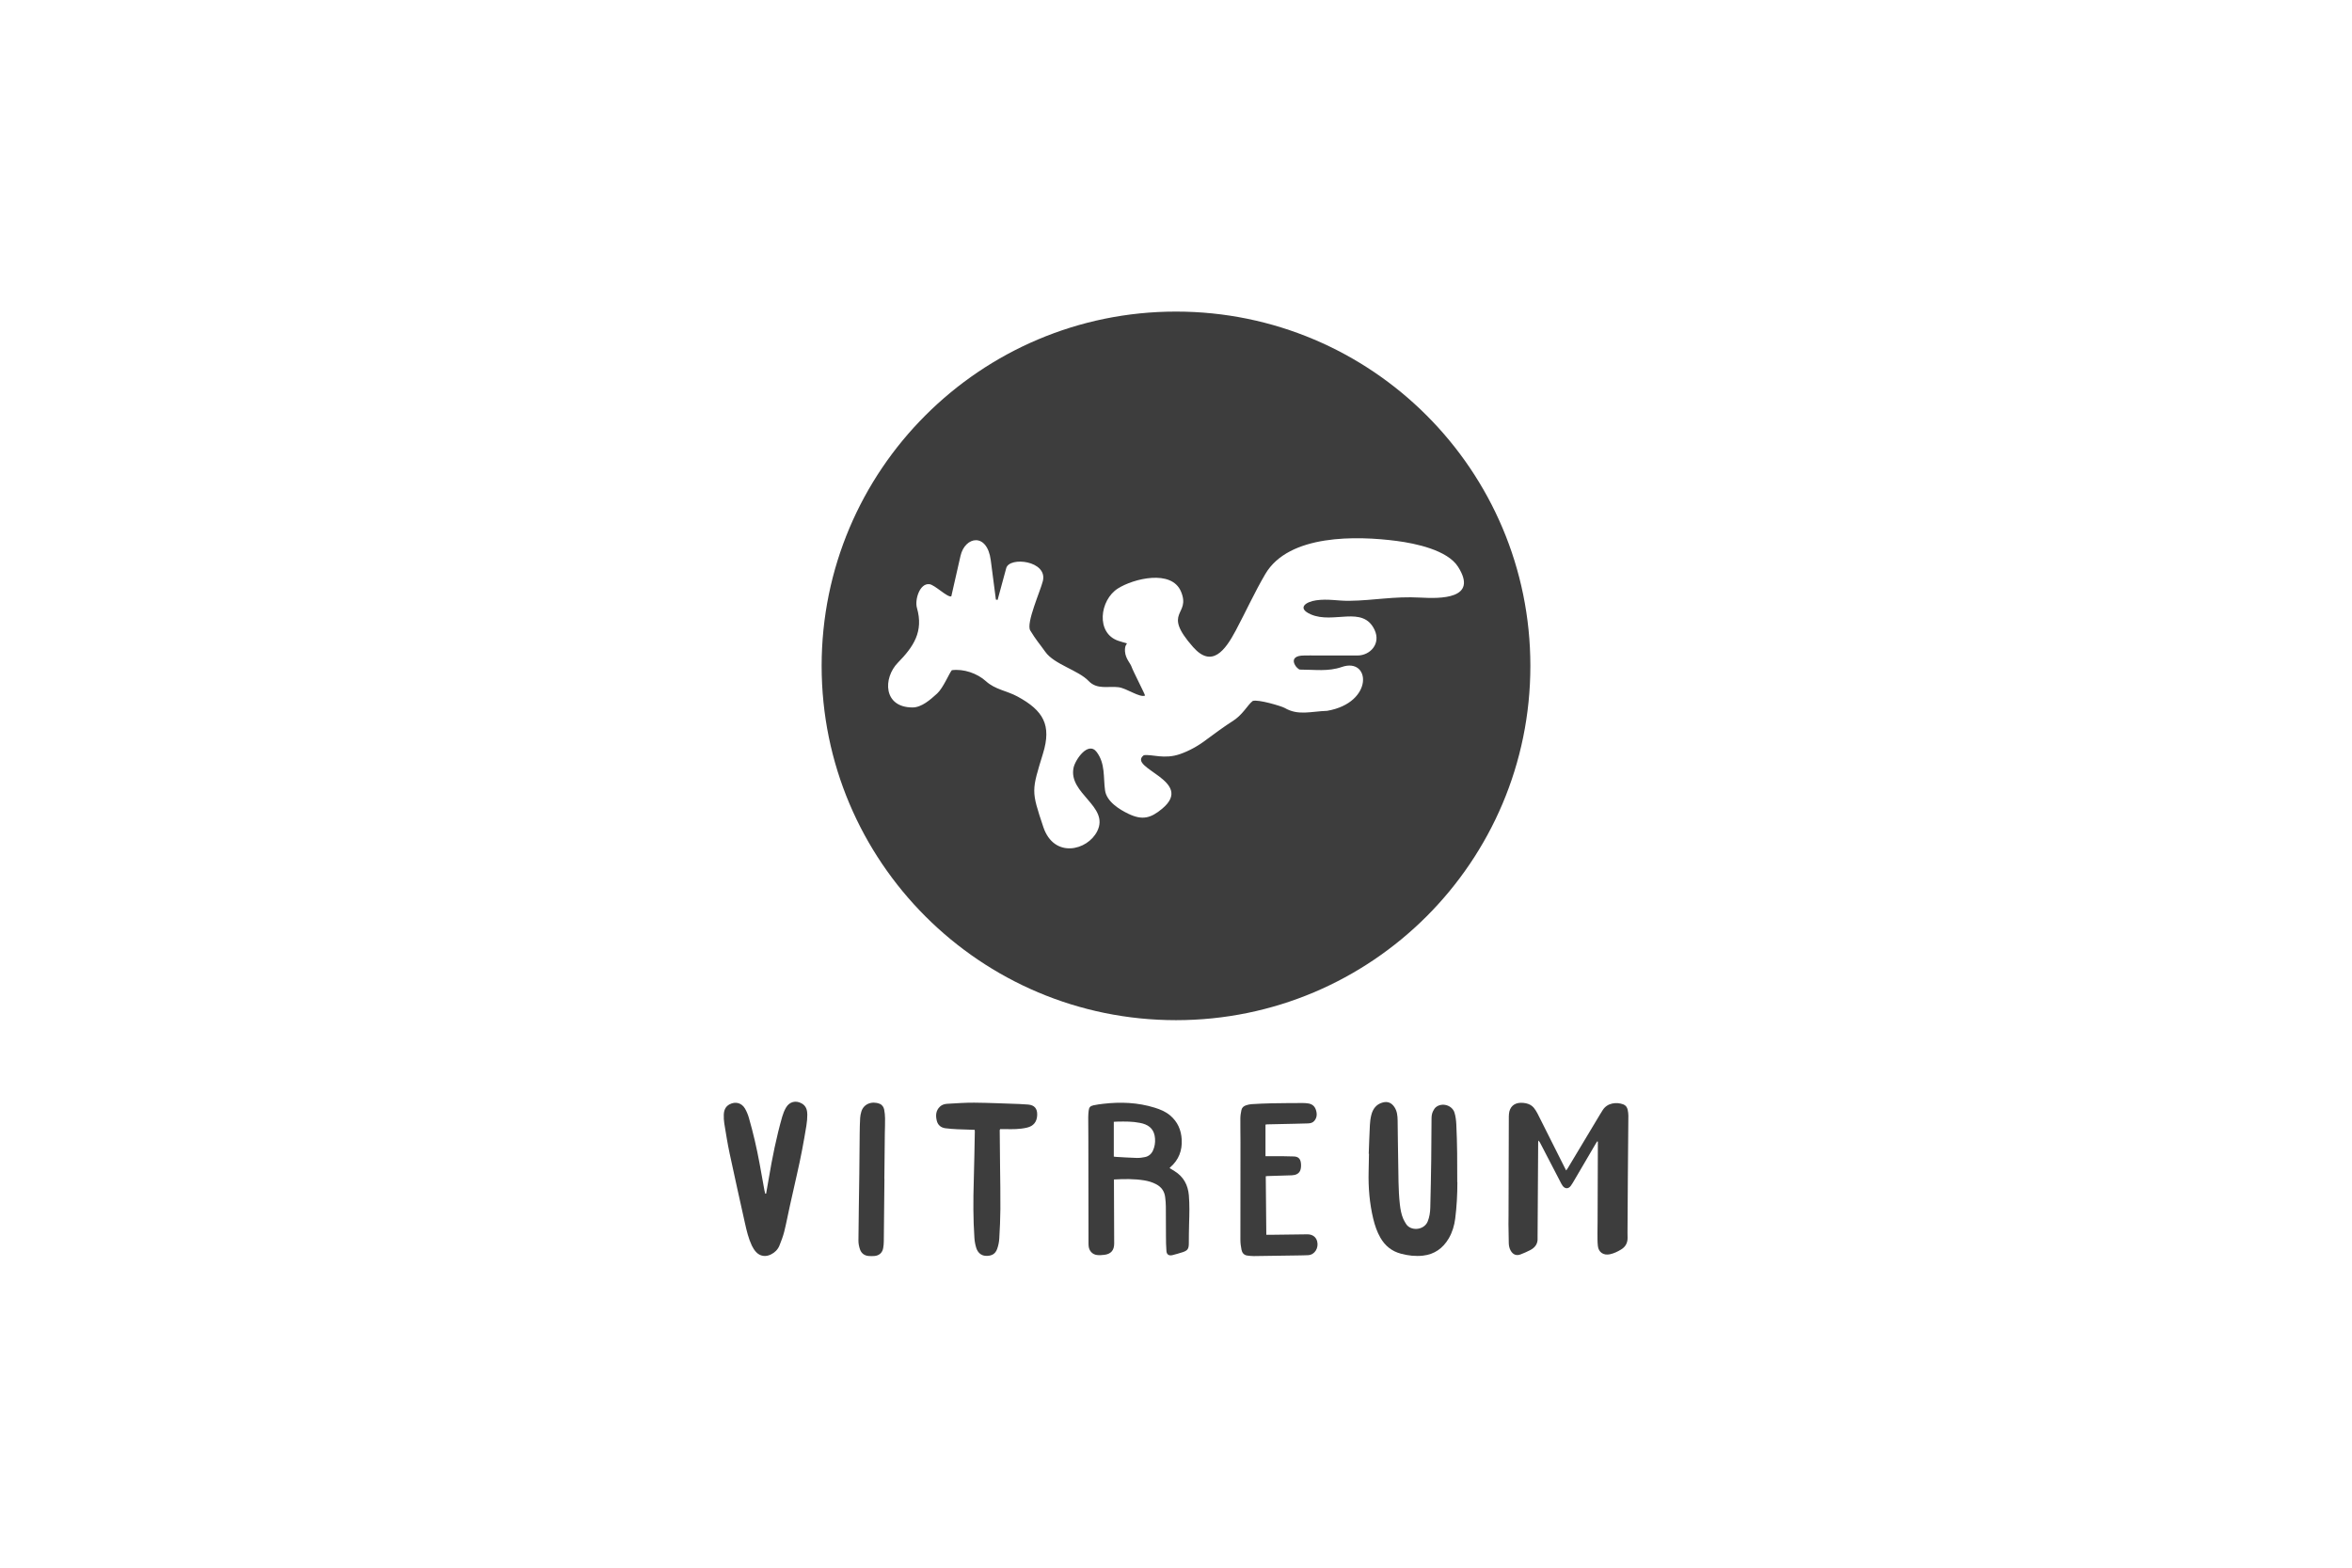 <?xml version="1.0" encoding="UTF-8"?> <svg xmlns="http://www.w3.org/2000/svg" id="Calque_2" data-name="Calque 2" viewBox="0 0 600 400"><defs><style> .cls-1 { fill: none; } .cls-1, .cls-2, .cls-3 { stroke-width: 0px; } .cls-2 { fill-rule: evenodd; } .cls-2, .cls-3 { fill: #3d3d3d; } </style></defs><g id="Calque_1-2" data-name="Calque 1"><rect class="cls-1" width="600" height="400"></rect><g><path class="cls-2" d="M300,79.5c24.96,0,47.57,10.12,63.92,26.48,16.36,16.36,26.48,38.96,26.48,63.92s-10.12,47.56-26.48,63.92c-16.36,16.36-38.96,26.48-63.92,26.48s-47.57-10.12-63.92-26.48c-16.36-16.36-26.48-38.96-26.48-63.92s10.12-47.57,26.48-63.92c16.36-16.36,38.96-26.48,63.92-26.48h0ZM331.64,170.85c-.77.01-3.7-3.59,1.09-3.6.43,0,2.5-.03,3.46,0h10.13c3.17,0,6.02-2.97,4.33-6.55-2.99-6.34-10.48-1.39-16.28-3.95-3.56-1.57-1.32-3.2,1.39-3.58,3.06-.43,5.51.17,8.43.13,6.33-.08,11.33-1.2,18.22-.82,4.85.27,14.84.46,9.54-7.87-2.72-4.28-10.9-5.96-15.61-6.58-10.23-1.34-27.57-1.76-33.56,8.44-2.71,4.61-5.01,9.67-7.53,14.4-2.7,5.08-6.08,9.67-10.88,4.24-8.17-9.24-.47-7.95-3.1-14.18-2.41-5.72-12.12-3.3-16.09-.78-4.67,2.96-5.69,11.42.13,13.36,3.72,1.24,1.47-.22,1.68,2.72.13,1.84,1.4,3.04,1.66,3.87.29.93,3.51,7.17,3.45,7.38-1.36.59-4.64-1.85-6.74-2.13-2.59-.35-5.46.71-7.66-1.6-2.62-2.75-8.77-4.22-11.04-7.43-1.48-2.09-2.39-3.04-3.85-5.47-1.1-1.84,2.6-10.07,3.22-12.58,1.29-5.21-8.52-6.34-9.34-3.31l-2.2,8.11-.44-.09-1.3-10.01c-.93-7.2-6.59-6.11-7.72-1.15l-2.35,10.34c-.96.37-4.23-2.97-5.6-3.11-2.51-.26-3.75,4.04-3.17,6.05,1.74,6.07-.87,9.91-4.87,14-3.79,3.89-3.77,11.4,3.75,11.41,2.33,0,4.56-2,6.27-3.55,1.56-1.42,3.15-5.31,3.76-5.96,3-.39,6.46.79,8.69,2.81,2.36,2.15,5.36,2.44,8.06,3.91,6.64,3.6,8.71,7.32,6.51,14.51-2.94,9.63-3.05,9.43.07,18.78,2.71,8.11,11.3,6.06,13.77,1.04,3.12-6.33-7.4-9.53-6.06-16.13.41-2.04,3.74-6.94,5.92-4.02,2.21,2.97,1.65,6.36,2.12,9.76.39,2.86,3.65,4.88,5.97,5.99,3.58,1.71,5.71,1.11,8.62-1.32,8.48-7.09-9.08-10.34-4.71-13.63,2.01-.33,5.22,1.14,9.3-.31,2.4-.85,4.65-2.1,6.87-3.81,1.18-.91,5.09-3.72,6.25-4.42,2.84-1.71,3.97-4.21,5.36-5.3,1.31-.5,7.35,1.31,8.17,1.78,3.46,2.01,6.61.88,10.84.73,11.96-2.07,11.07-13.72,3.74-11.19-3.53,1.22-6.83.67-10.67.67Z"></path><g><path class="cls-3" d="M205.95,284.27c0,.98-.08,1.98-.24,2.95-.67,4.11-1.43,8.2-2.37,12.26-.64,2.75-1.25,5.52-1.86,8.28-.48,2.16-.88,4.34-1.42,6.49-.3,1.21-.76,2.39-1.22,3.55-.41,1.02-1.16,1.77-2.16,2.27-1.34.68-2.79.49-3.81-.62-.44-.48-.81-1.07-1.09-1.66-.84-1.8-1.3-3.73-1.73-5.65-1.32-5.94-2.65-11.88-3.92-17.83-.54-2.53-.94-5.09-1.36-7.65-.12-.73-.15-1.49-.13-2.23.04-1.12.4-2.09,1.48-2.66,1.49-.78,3.08-.38,3.93,1.09.42.73.76,1.54.99,2.35,1.12,3.88,2.02,7.8,2.75,11.77.41,2.23.8,4.47,1.21,6.7.05.3.14.6.21.9.08,0,.16-.02.23-.03.22-1.26.45-2.51.66-3.77.9-5.35,1.96-10.66,3.45-15.87.23-.79.54-1.57.95-2.28.88-1.54,2.52-1.95,4.05-1.07,1.05.6,1.38,1.61,1.38,2.72Z"></path><path class="cls-3" d="M225.62,300.83c-.05,5.31-.1,10.62-.16,15.92,0,.57-.06,1.15-.16,1.72-.2,1.16-1.02,1.9-2.21,2-.5.04-1,.04-1.5,0-1.07-.09-1.86-.68-2.2-1.68-.25-.72-.41-1.51-.4-2.27.04-5.63.15-11.27.22-16.9.04-3.53.06-7.06.1-10.59.01-1.27.05-2.55.12-3.82.03-.52.14-1.04.29-1.54.56-1.98,2.66-2.82,4.69-2.03.64.25,1.02.84,1.15,1.49.14.73.21,1.49.22,2.23.02,1.28-.04,2.55-.06,3.83-.04,3.88-.08,7.76-.12,11.64h.02Z"></path><path class="cls-3" d="M264.59,284.45c-.04,1.75-.9,2.87-2.61,3.27-1.83.43-3.71.42-5.58.37-.42-.01-.84,0-1.25,0-.06.15-.12.22-.12.29.03,3.1.06,6.2.09,9.29.04,3.6.11,7.21.08,10.82-.02,2.51-.13,5.02-.28,7.52-.05.89-.24,1.81-.54,2.65-.48,1.36-1.5,1.84-2.92,1.77-1.24-.06-2.06-.89-2.42-2.04-.26-.83-.42-1.72-.47-2.59-.32-4.8-.31-9.61-.16-14.42.13-4.22.18-8.44.27-12.66,0-.13-.02-.26-.04-.44-1.53-.05-2.97-.08-4.41-.15-1.01-.05-2.03-.12-3.03-.25-1.13-.15-1.93-.76-2.22-1.91-.33-1.34-.26-2.62.82-3.63.53-.5,1.22-.67,1.92-.71,2.27-.12,4.53-.3,6.8-.28,3.84.04,7.69.21,11.53.34.75.03,1.49.08,2.24.14,1.58.14,2.34,1.01,2.3,2.6Z"></path><path class="cls-3" d="M298.38,298.05c.42.26.84.52,1.27.78,2.28,1.42,3.4,3.51,3.63,6.15.2,2.4.14,4.8.06,7.2-.06,1.7-.05,3.4-.07,5.11-.01,1.34-.3,1.79-1.57,2.21-.85.28-1.72.52-2.6.75-.88.22-1.47-.13-1.54-1.03-.11-1.27-.11-2.54-.12-3.82-.02-2.53,0-5.06-.03-7.58,0-.77-.08-1.55-.17-2.32-.17-1.54-.97-2.65-2.34-3.36-.96-.5-1.99-.8-3.06-.97-2.51-.4-5.03-.37-7.67-.22,0,.31,0,.6,0,.89.02,5.08.04,10.17.06,15.25,0,.08,0,.15,0,.23-.01,1.71-.83,2.66-2.54,2.86-.62.07-1.25.12-1.86.04-1.17-.15-1.97-1.04-2.11-2.21-.04-.32-.04-.65-.04-.97-.02-8.91-.03-17.83-.04-26.74,0-1.73-.04-3.45-.03-5.18,0-.57.04-1.15.11-1.72.1-.85.39-1.2,1.24-1.38.81-.17,1.63-.29,2.45-.38,4.45-.52,8.85-.35,13.16.99,1.41.44,2.78,1,3.93,1.97,1.92,1.62,2.83,3.72,2.96,6.18.15,2.79-.76,5.16-2.89,7.03-.06.05-.1.11-.15.16-.01.02-.02.04-.03.09ZM284.14,295.11c.26.04.4.07.55.07,1.77.1,3.55.22,5.32.27.69.02,1.4-.08,2.08-.22.93-.2,1.61-.76,2.02-1.64.46-.98.61-2.02.54-3.07-.15-2.08-1.18-3.3-3.18-3.86-.22-.06-.44-.1-.66-.15-1.88-.39-3.78-.36-5.69-.33-.32,0-.64.03-.99.05v8.87Z"></path><path class="cls-3" d="M322.83,286.93v8.07c.78,0,1.49,0,2.2,0,1.68.02,3.36,0,5.03.07,1.06.04,1.63.52,1.79,1.57.09.62.08,1.33-.12,1.91-.34.95-1.21,1.29-2.17,1.33-2.05.08-4.11.12-6.16.19-.14,0-.29.03-.5.05.05,4.98.09,9.93.14,14.93.66,0,1.26,0,1.85,0,2.88-.04,5.76-.09,8.64-.11,1.27,0,2.19.66,2.48,1.78.44,1.67-.59,3.44-2.28,3.54-.9.05-1.8.05-2.7.07-3.73.06-7.47.12-11.2.16-.55,0-1.1-.06-1.64-.13-.87-.11-1.33-.72-1.48-1.49-.17-.83-.28-1.69-.28-2.53-.01-8.32.01-16.63.02-24.95,0-2-.05-4.01-.03-6.01,0-.72.12-1.44.27-2.15.13-.63.6-1.04,1.22-1.22.43-.13.87-.25,1.32-.28,1.7-.1,3.4-.19,5.1-.22,2.68-.05,5.36-.06,8.04-.07.45,0,.9.03,1.35.1.98.14,1.65.67,1.97,1.63.33,1.01.31,1.98-.41,2.83-.42.5-1.02.62-1.63.64-1.13.04-2.25.06-3.38.09-2.33.05-4.66.1-6.99.15-.15,0-.29.04-.44.06Z"></path><path class="cls-3" d="M371.78,301.63c0,3.12-.16,6.2-.55,9.29-.23,1.79-.75,3.53-1.65,5.06-1.48,2.52-3.66,4.08-6.57,4.4-1.91.21-3.79,0-5.64-.5-2.29-.61-4.02-1.97-5.23-4.08-.87-1.51-1.41-3.13-1.82-4.82-.95-3.96-1.28-7.99-1.18-12.06.04-1.51.06-3.02.09-4.53-.02,0-.04,0-.06,0,.09-2.43.16-4.87.29-7.3.04-.86.15-1.73.36-2.57.4-1.62,1.31-2.81,2.97-3.23,1.25-.32,2.21.1,2.94,1.2.68,1.03.79,2.19.81,3.37.06,3.36.06,6.71.14,10.07.09,3.8,0,7.61.43,11.39.15,1.28.37,2.55.89,3.73.18.4.42.78.64,1.16,1.16,1.99,4.63,1.75,5.57-.55.46-1.14.63-2.32.66-3.52.11-4.06.18-8.11.24-12.17.05-3.52.06-7.05.08-10.57,0-.65.09-1.29.38-1.87.19-.36.4-.75.7-1,1.54-1.3,4.18-.57,4.78,1.38.29.94.41,1.97.46,2.97.24,4.92.25,9.84.24,14.77Z"></path><path class="cls-3" d="M407.42,291.26c-.15.24-.3.49-.45.73-1.81,3.09-3.62,6.18-5.43,9.27-.25.43-.51.86-.8,1.27-.61.88-1.54.87-2.15-.03-.24-.35-.43-.73-.62-1.11-1.69-3.24-3.37-6.49-5.05-9.73-.12-.23-.26-.46-.5-.66-.01.19-.03.37-.03.56-.05,7.91-.1,15.83-.15,23.74,0,.2-.02.4,0,.6.09,1.46-.65,2.43-1.88,3.07-.8.41-1.63.78-2.47,1.1-1.05.4-1.92.05-2.49-.93-.35-.6-.49-1.27-.51-1.94-.05-1.63-.07-3.25-.08-4.88,0-.68.02-1.35.02-2.03.02-8.27.05-16.53.07-24.8,0-.43,0-.85.04-1.28.17-1.78,1.29-2.82,3.08-2.83.81,0,1.61.13,2.33.51.34.18.67.45.92.75.37.47.7.98.97,1.51,2.31,4.58,4.61,9.17,6.91,13.76.11.22.23.44.38.73.14-.19.26-.33.36-.49,2.73-4.55,5.46-9.1,8.19-13.66.24-.41.5-.81.75-1.21,1.2-1.95,3.62-2.12,5.27-1.5.64.24,1,.76,1.13,1.41.1.49.17.99.17,1.49-.03,5.18-.09,10.37-.13,15.55-.04,4.78-.06,9.57-.09,14.35,0,.38.01.75.02,1.13.04,1.34-.47,2.38-1.63,3.09-.9.55-1.84,1.01-2.88,1.23-1.61.34-2.89-.48-3.07-2.12-.12-1.06-.09-2.15-.1-3.22,0-1.03.02-2.05.03-3.08.02-6.51.04-13.02.07-19.54,0-.26,0-.53,0-.79-.05-.02-.1-.03-.16-.05Z"></path></g></g></g></svg> 